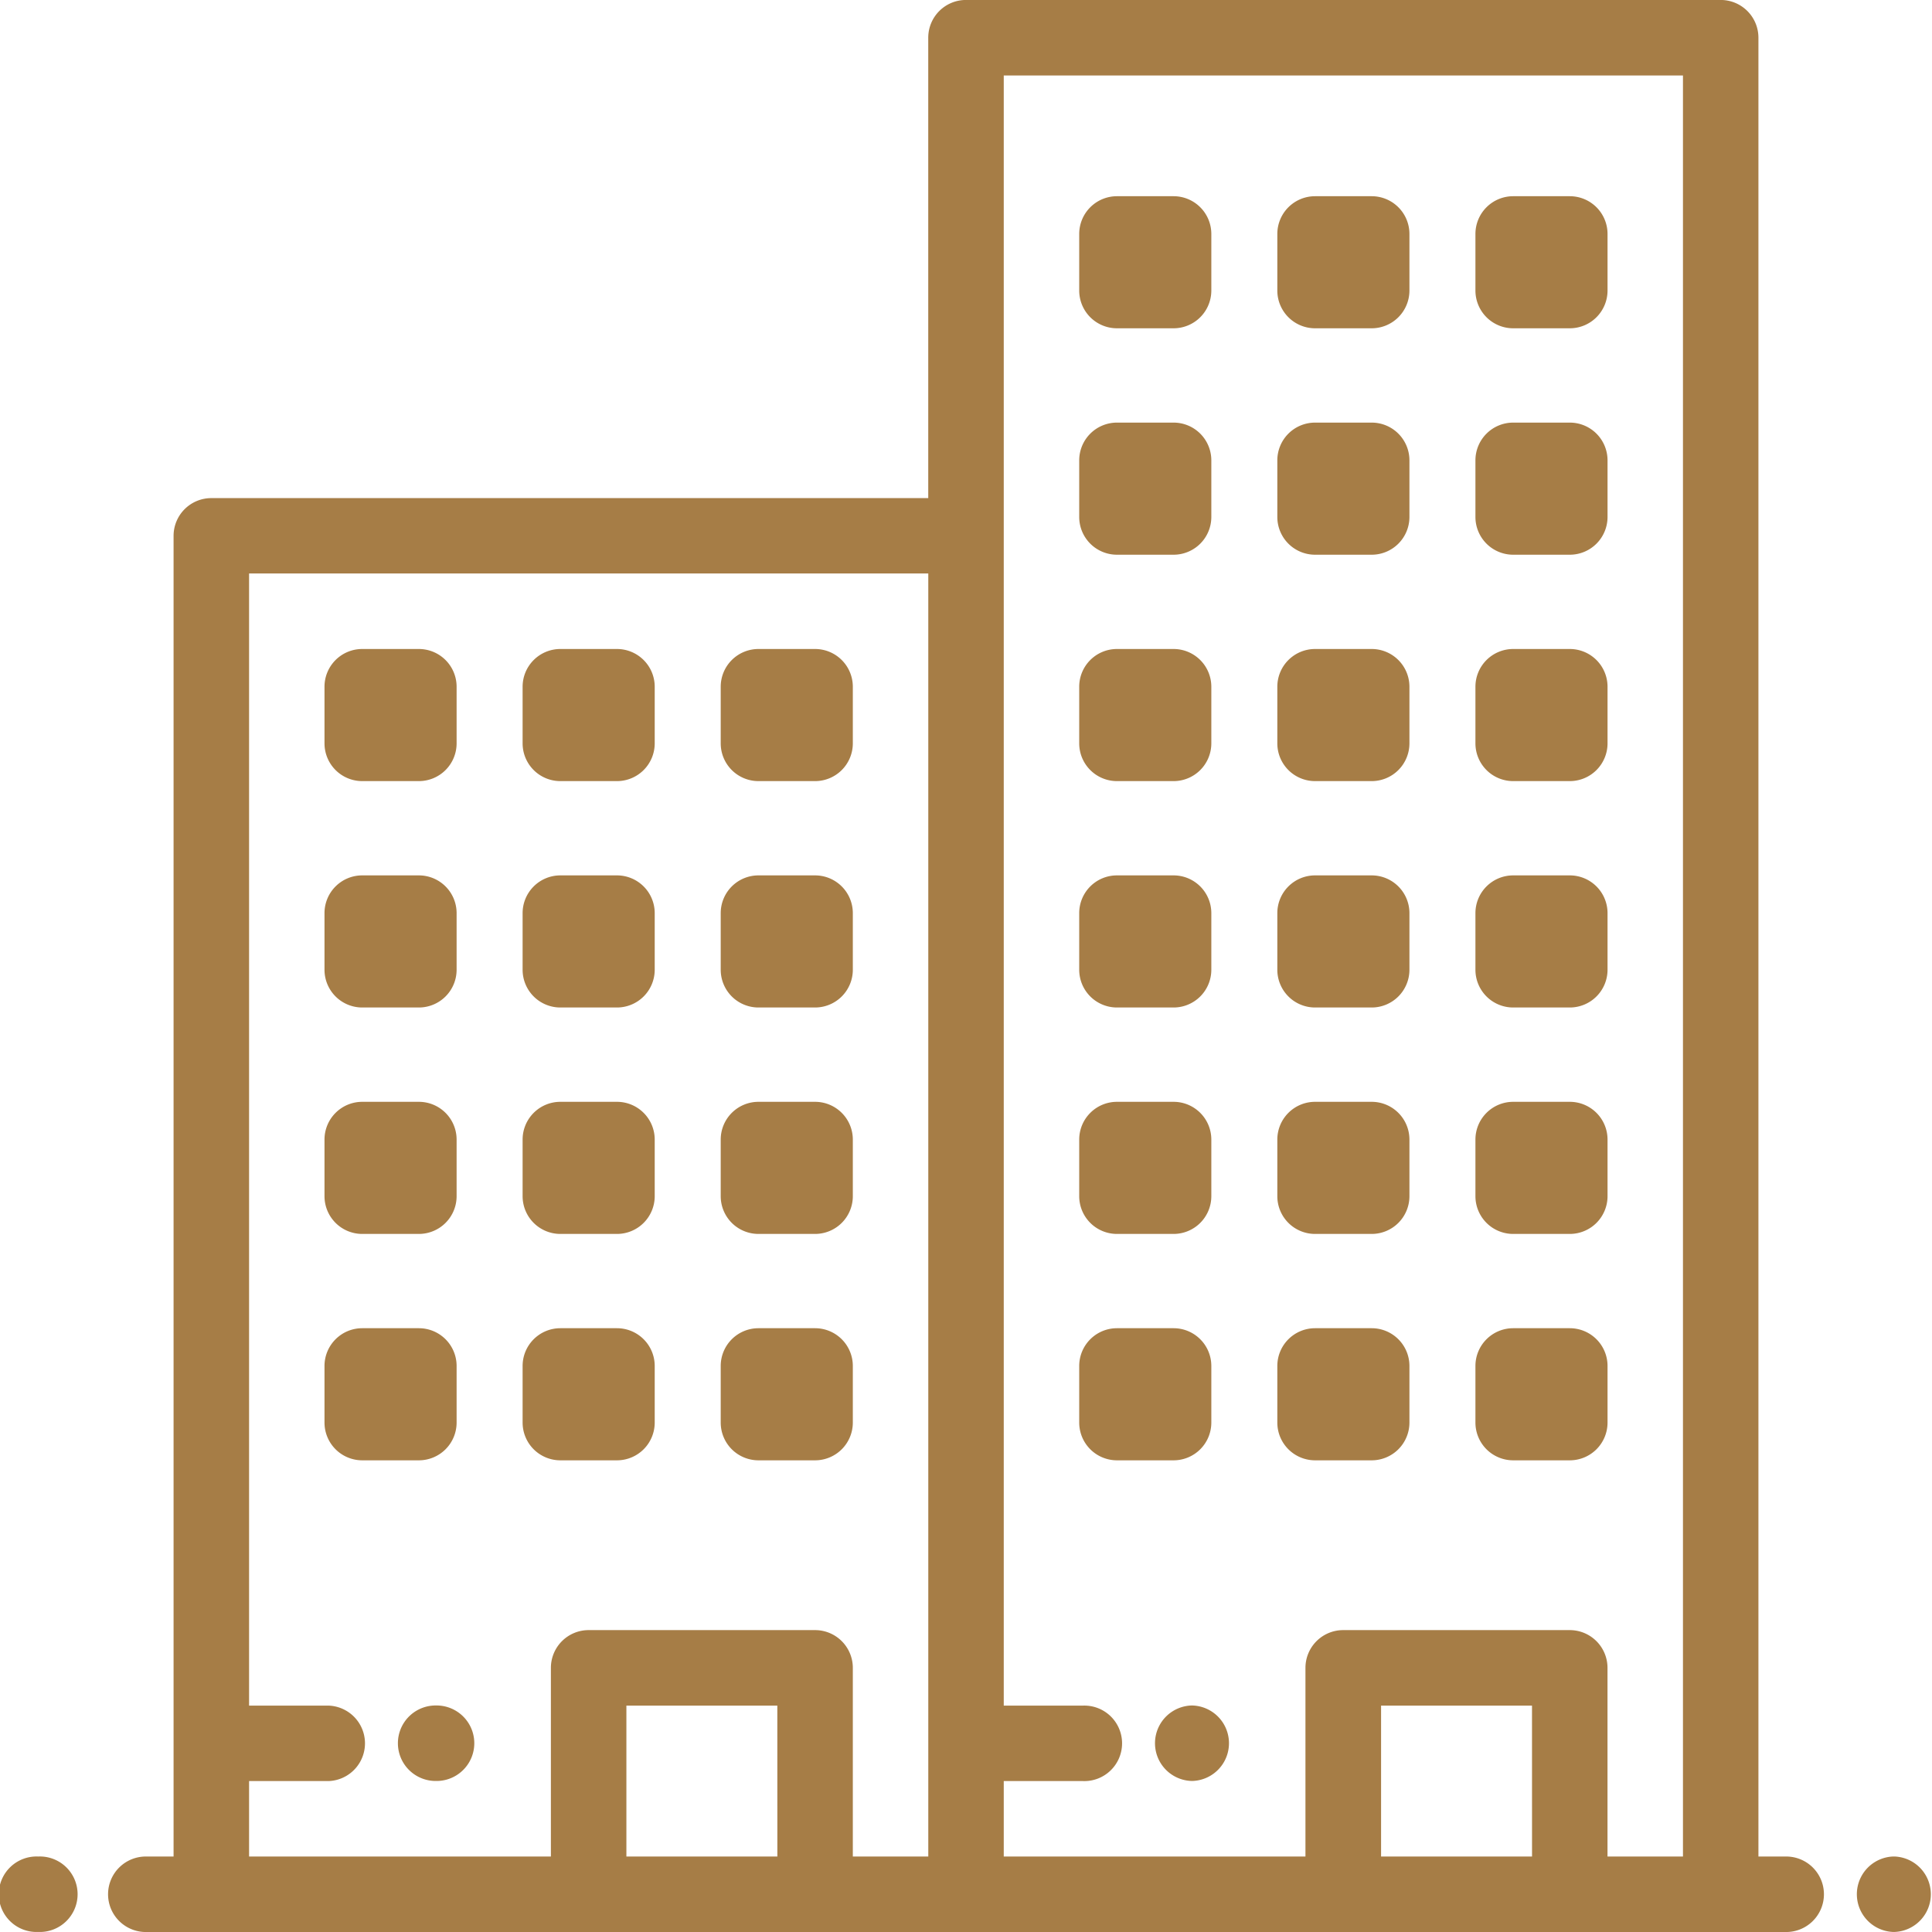 <svg xmlns="http://www.w3.org/2000/svg" xmlns:xlink="http://www.w3.org/1999/xlink" width="50" height="50" viewBox="0 0 50 50" style="
    fill: #A67D46;">
  <defs>
    <clipPath id="clip-structure">
      <rect width="50" height="50"/>
    </clipPath>
  </defs>
  <g id="structure" clip-path="url(#clip-structure)">
    <g id="structure-2" data-name="structure" transform="translate(0 -0.001)">
      <g id="Group_2" data-name="Group 2" transform="translate(0 0.001)">
        <g id="Group_1" data-name="Group 1" transform="translate(0 0)">
          <path id="Path_1" data-name="Path 1" d="M86.977,175.42h1.465a.977.977,0,0,0,.977-.977v-1.465a.977.977,0,0,0-.977-.977H86.977a.976.976,0,0,0-.977.977v1.465A.977.977,0,0,0,86.977,175.42Z" transform="translate(-77.602 -155.205)"/>
          <path id="Path_2" data-name="Path 2" d="M86.977,235.418h1.465a.977.977,0,0,0,.977-.977v-1.465a.977.977,0,0,0-.977-.977H86.977a.976.976,0,0,0-.977.977v1.465A.977.977,0,0,0,86.977,235.418Z" transform="translate(-77.602 -209.344)"/>
          <path id="Path_3" data-name="Path 3" d="M86.977,295.419h1.465a.977.977,0,0,0,.977-.977v-1.465a.977.977,0,0,0-.977-.977H86.977a.977.977,0,0,0-.977.977v1.465A.977.977,0,0,0,86.977,295.419Z" transform="translate(-77.602 -263.485)"/>
          <path id="Path_4" data-name="Path 4" d="M86.977,355.417h1.465a.977.977,0,0,0,.977-.977v-1.465a.977.977,0,0,0-.977-.977H86.977a.977.977,0,0,0-.977.977v1.465A.977.977,0,0,0,86.977,355.417Z" transform="translate(-77.602 -317.624)"/>
          <path id="Path_5" data-name="Path 5" d="M139.477,175.42h1.465a.977.977,0,0,0,.977-.977v-1.465a.977.977,0,0,0-.977-.977h-1.465a.977.977,0,0,0-.977.977v1.465A.977.977,0,0,0,139.477,175.42Z" transform="translate(-124.975 -155.205)"/>
          <path id="Path_6" data-name="Path 6" d="M139.477,235.418h1.465a.977.977,0,0,0,.977-.977v-1.465a.977.977,0,0,0-.977-.977h-1.465a.977.977,0,0,0-.977.977v1.465A.977.977,0,0,0,139.477,235.418Z" transform="translate(-124.975 -209.344)"/>
          <path id="Path_7" data-name="Path 7" d="M139.477,295.419h1.465a.977.977,0,0,0,.977-.977v-1.465a.977.977,0,0,0-.977-.977h-1.465a.977.977,0,0,0-.977.977v1.465A.977.977,0,0,0,139.477,295.419Z" transform="translate(-124.975 -263.485)"/>
          <path id="Path_8" data-name="Path 8" d="M139.477,355.417h1.465a.977.977,0,0,0,.977-.977v-1.465a.977.977,0,0,0-.977-.977h-1.465a.977.977,0,0,0-.977.977v1.465A.977.977,0,0,0,139.477,355.417Z" transform="translate(-124.975 -317.624)"/>
          <path id="Path_9" data-name="Path 9" d="M191.978,175.42h1.465a.977.977,0,0,0,.977-.977v-1.465a.977.977,0,0,0-.977-.977h-1.465a.977.977,0,0,0-.977.977v1.465A.977.977,0,0,0,191.978,175.42Z" transform="translate(-172.349 -155.205)"/>
          <path id="Path_10" data-name="Path 10" d="M191.978,235.418h1.465a.977.977,0,0,0,.977-.977v-1.465a.977.977,0,0,0-.977-.977h-1.465a.977.977,0,0,0-.977.977v1.465A.977.977,0,0,0,191.978,235.418Z" transform="translate(-172.349 -209.344)"/>
          <path id="Path_11" data-name="Path 11" d="M191.978,295.419h1.465a.977.977,0,0,0,.977-.977v-1.465a.977.977,0,0,0-.977-.977h-1.465a.977.977,0,0,0-.977.977v1.465A.977.977,0,0,0,191.978,295.419Z" transform="translate(-172.349 -263.485)"/>
          <path id="Path_12" data-name="Path 12" d="M191.978,355.417h1.465a.977.977,0,0,0,.977-.977v-1.465a.977.977,0,0,0-.977-.977h-1.465a.977.977,0,0,0-.977.977v1.465A.977.977,0,0,0,191.978,355.417Z" transform="translate(-172.349 -317.624)"/>
          <path id="Path_13" data-name="Path 13" d="M286.977,175.42h1.465a.977.977,0,0,0,.977-.977v-1.465a.977.977,0,0,0-.977-.977h-1.465a.976.976,0,0,0-.977.977v1.465A.977.977,0,0,0,286.977,175.42Z" transform="translate(-258.07 -155.205)"/>
          <path id="Path_14" data-name="Path 14" d="M286.977,115.423h1.465a.977.977,0,0,0,.977-.977v-1.465a.977.977,0,0,0-.977-.977h-1.465a.977.977,0,0,0-.977.977v1.465A.977.977,0,0,0,286.977,115.423Z" transform="translate(-258.07 -101.067)"/>
          <path id="Path_15" data-name="Path 15" d="M286.977,55.421h1.465a.977.977,0,0,0,.977-.977V52.98a.977.977,0,0,0-.977-.977h-1.465a.977.977,0,0,0-.977.977v1.465A.977.977,0,0,0,286.977,55.421Z" transform="translate(-258.07 -46.925)"/>
          <path id="Path_16" data-name="Path 16" d="M286.977,235.418h1.465a.977.977,0,0,0,.977-.977v-1.465a.977.977,0,0,0-.977-.977h-1.465a.976.976,0,0,0-.977.977v1.465A.977.977,0,0,0,286.977,235.418Z" transform="translate(-258.07 -209.344)"/>
          <path id="Path_17" data-name="Path 17" d="M286.977,295.419h1.465a.977.977,0,0,0,.977-.977v-1.465a.977.977,0,0,0-.977-.977h-1.465a.977.977,0,0,0-.977.977v1.465A.977.977,0,0,0,286.977,295.419Z" transform="translate(-258.07 -263.485)"/>
          <path id="Path_18" data-name="Path 18" d="M286.977,355.417h1.465a.977.977,0,0,0,.977-.977v-1.465a.977.977,0,0,0-.977-.977h-1.465a.977.977,0,0,0-.977.977v1.465A.977.977,0,0,0,286.977,355.417Z" transform="translate(-258.07 -317.624)"/>
          <path id="Path_19" data-name="Path 19" d="M339.477,175.42h1.465a.977.977,0,0,0,.977-.977v-1.465a.977.977,0,0,0-.977-.977h-1.465a.977.977,0,0,0-.977.977v1.465A.977.977,0,0,0,339.477,175.42Z" transform="translate(-305.443 -155.205)"/>
          <path id="Path_20" data-name="Path 20" d="M339.477,115.423h1.465a.977.977,0,0,0,.977-.977v-1.465a.977.977,0,0,0-.977-.977h-1.465a.977.977,0,0,0-.977.977v1.465A.977.977,0,0,0,339.477,115.423Z" transform="translate(-305.443 -101.067)"/>
          <path id="Path_21" data-name="Path 21" d="M339.477,55.421h1.465a.977.977,0,0,0,.977-.977V52.98a.977.977,0,0,0-.977-.977h-1.465a.977.977,0,0,0-.977.977v1.465A.977.977,0,0,0,339.477,55.421Z" transform="translate(-305.443 -46.925)"/>
          <path id="Path_22" data-name="Path 22" d="M339.477,235.418h1.465a.977.977,0,0,0,.977-.977v-1.465a.977.977,0,0,0-.977-.977h-1.465a.977.977,0,0,0-.977.977v1.465A.977.977,0,0,0,339.477,235.418Z" transform="translate(-305.443 -209.344)"/>
          <path id="Path_23" data-name="Path 23" d="M339.477,295.419h1.465a.977.977,0,0,0,.977-.977v-1.465a.977.977,0,0,0-.977-.977h-1.465a.977.977,0,0,0-.977.977v1.465A.977.977,0,0,0,339.477,295.419Z" transform="translate(-305.443 -263.485)"/>
          <path id="Path_24" data-name="Path 24" d="M339.477,355.417h1.465a.977.977,0,0,0,.977-.977v-1.465a.977.977,0,0,0-.977-.977h-1.465a.977.977,0,0,0-.977.977v1.465A.977.977,0,0,0,339.477,355.417Z" transform="translate(-305.443 -317.624)"/>
          <path id="Path_25" data-name="Path 25" d="M391.977,175.42h1.465a.977.977,0,0,0,.977-.977v-1.465a.977.977,0,0,0-.977-.977h-1.465a.977.977,0,0,0-.977.977v1.465A.977.977,0,0,0,391.977,175.42Z" transform="translate(-352.816 -155.205)"/>
          <path id="Path_26" data-name="Path 26" d="M391.977,115.423h1.465a.977.977,0,0,0,.977-.977v-1.465a.977.977,0,0,0-.977-.977h-1.465a.977.977,0,0,0-.977.977v1.465A.977.977,0,0,0,391.977,115.423Z" transform="translate(-352.816 -101.067)"/>
          <path id="Path_27" data-name="Path 27" d="M391.977,55.421h1.465a.977.977,0,0,0,.977-.977V52.98a.977.977,0,0,0-.977-.977h-1.465a.977.977,0,0,0-.977.977v1.465A.977.977,0,0,0,391.977,55.421Z" transform="translate(-352.816 -46.925)"/>
          <path id="Path_28" data-name="Path 28" d="M391.977,235.418h1.465a.977.977,0,0,0,.977-.977v-1.465a.977.977,0,0,0-.977-.977h-1.465a.977.977,0,0,0-.977.977v1.465A.977.977,0,0,0,391.977,235.418Z" transform="translate(-352.816 -209.344)"/>
          <path id="Path_29" data-name="Path 29" d="M391.977,295.419h1.465a.977.977,0,0,0,.977-.977v-1.465a.977.977,0,0,0-.977-.977h-1.465a.977.977,0,0,0-.977.977v1.465A.977.977,0,0,0,391.977,295.419Z" transform="translate(-352.816 -263.485)"/>
          <path id="Path_30" data-name="Path 30" d="M391.977,355.417h1.465a.977.977,0,0,0,.977-.977v-1.465a.977.977,0,0,0-.977-.977h-1.465a.977.977,0,0,0-.977.977v1.465A.977.977,0,0,0,391.977,355.417Z" transform="translate(-352.816 -317.624)"/>
          <path id="Path_31" data-name="Path 31" d="M106.741,452a.977.977,0,1,0,0,1.953h.023a.977.977,0,0,0,0-1.953Z" transform="translate(-95.435 -407.862)"/>
          <path id="Path_32" data-name="Path 32" d="M306.741,452a.977.977,0,0,0,0,1.953h.023a.977.977,0,0,0,0-1.953Z" transform="translate(-275.904 -407.862)"/>
          <path id="Path_33" data-name="Path 33" d="M1,492H.977a.977.977,0,1,0,0,1.953H1A.977.977,0,1,0,1,492Z" transform="translate(0 -443.954)"/>
          <path id="Path_34" data-name="Path 34" d="M492.764,492h-.023a.977.977,0,0,0,0,1.953h.023a.977.977,0,0,0,0-1.953Z" transform="translate(-443.74 -443.954)"/>
          <path id="Path_35" data-name="Path 35" d="M72.333,48.048h-.687V.978A.977.977,0,0,0,70.669,0H51.138a.976.976,0,0,0-.977.977V12.892H31.607a.977.977,0,0,0-.977.977V48.048h-.687a.977.977,0,1,0,0,1.953H72.333a.977.977,0,1,0,0-1.953Zm-26.077,0H42.349V44.142h3.906Zm3.906,0H48.209V43.165a.977.977,0,0,0-.977-.977h-5.86a.977.977,0,0,0-.977.977v4.883H32.584V46.095h2.054a.977.977,0,0,0,0-1.953H32.584v-29.3H50.162Zm15.625,0H61.88V44.142h3.906Zm3.906,0H67.74V43.165a.977.977,0,0,0-.977-.977H60.9a.977.977,0,0,0-.977.977v4.883H52.115V46.095h2.054a.977.977,0,1,0,0-1.953H52.115V1.954H69.693Z" transform="translate(-26.138 -0.001)"/>
        </g>
      </g>
    </g>
  </g>
</svg>
